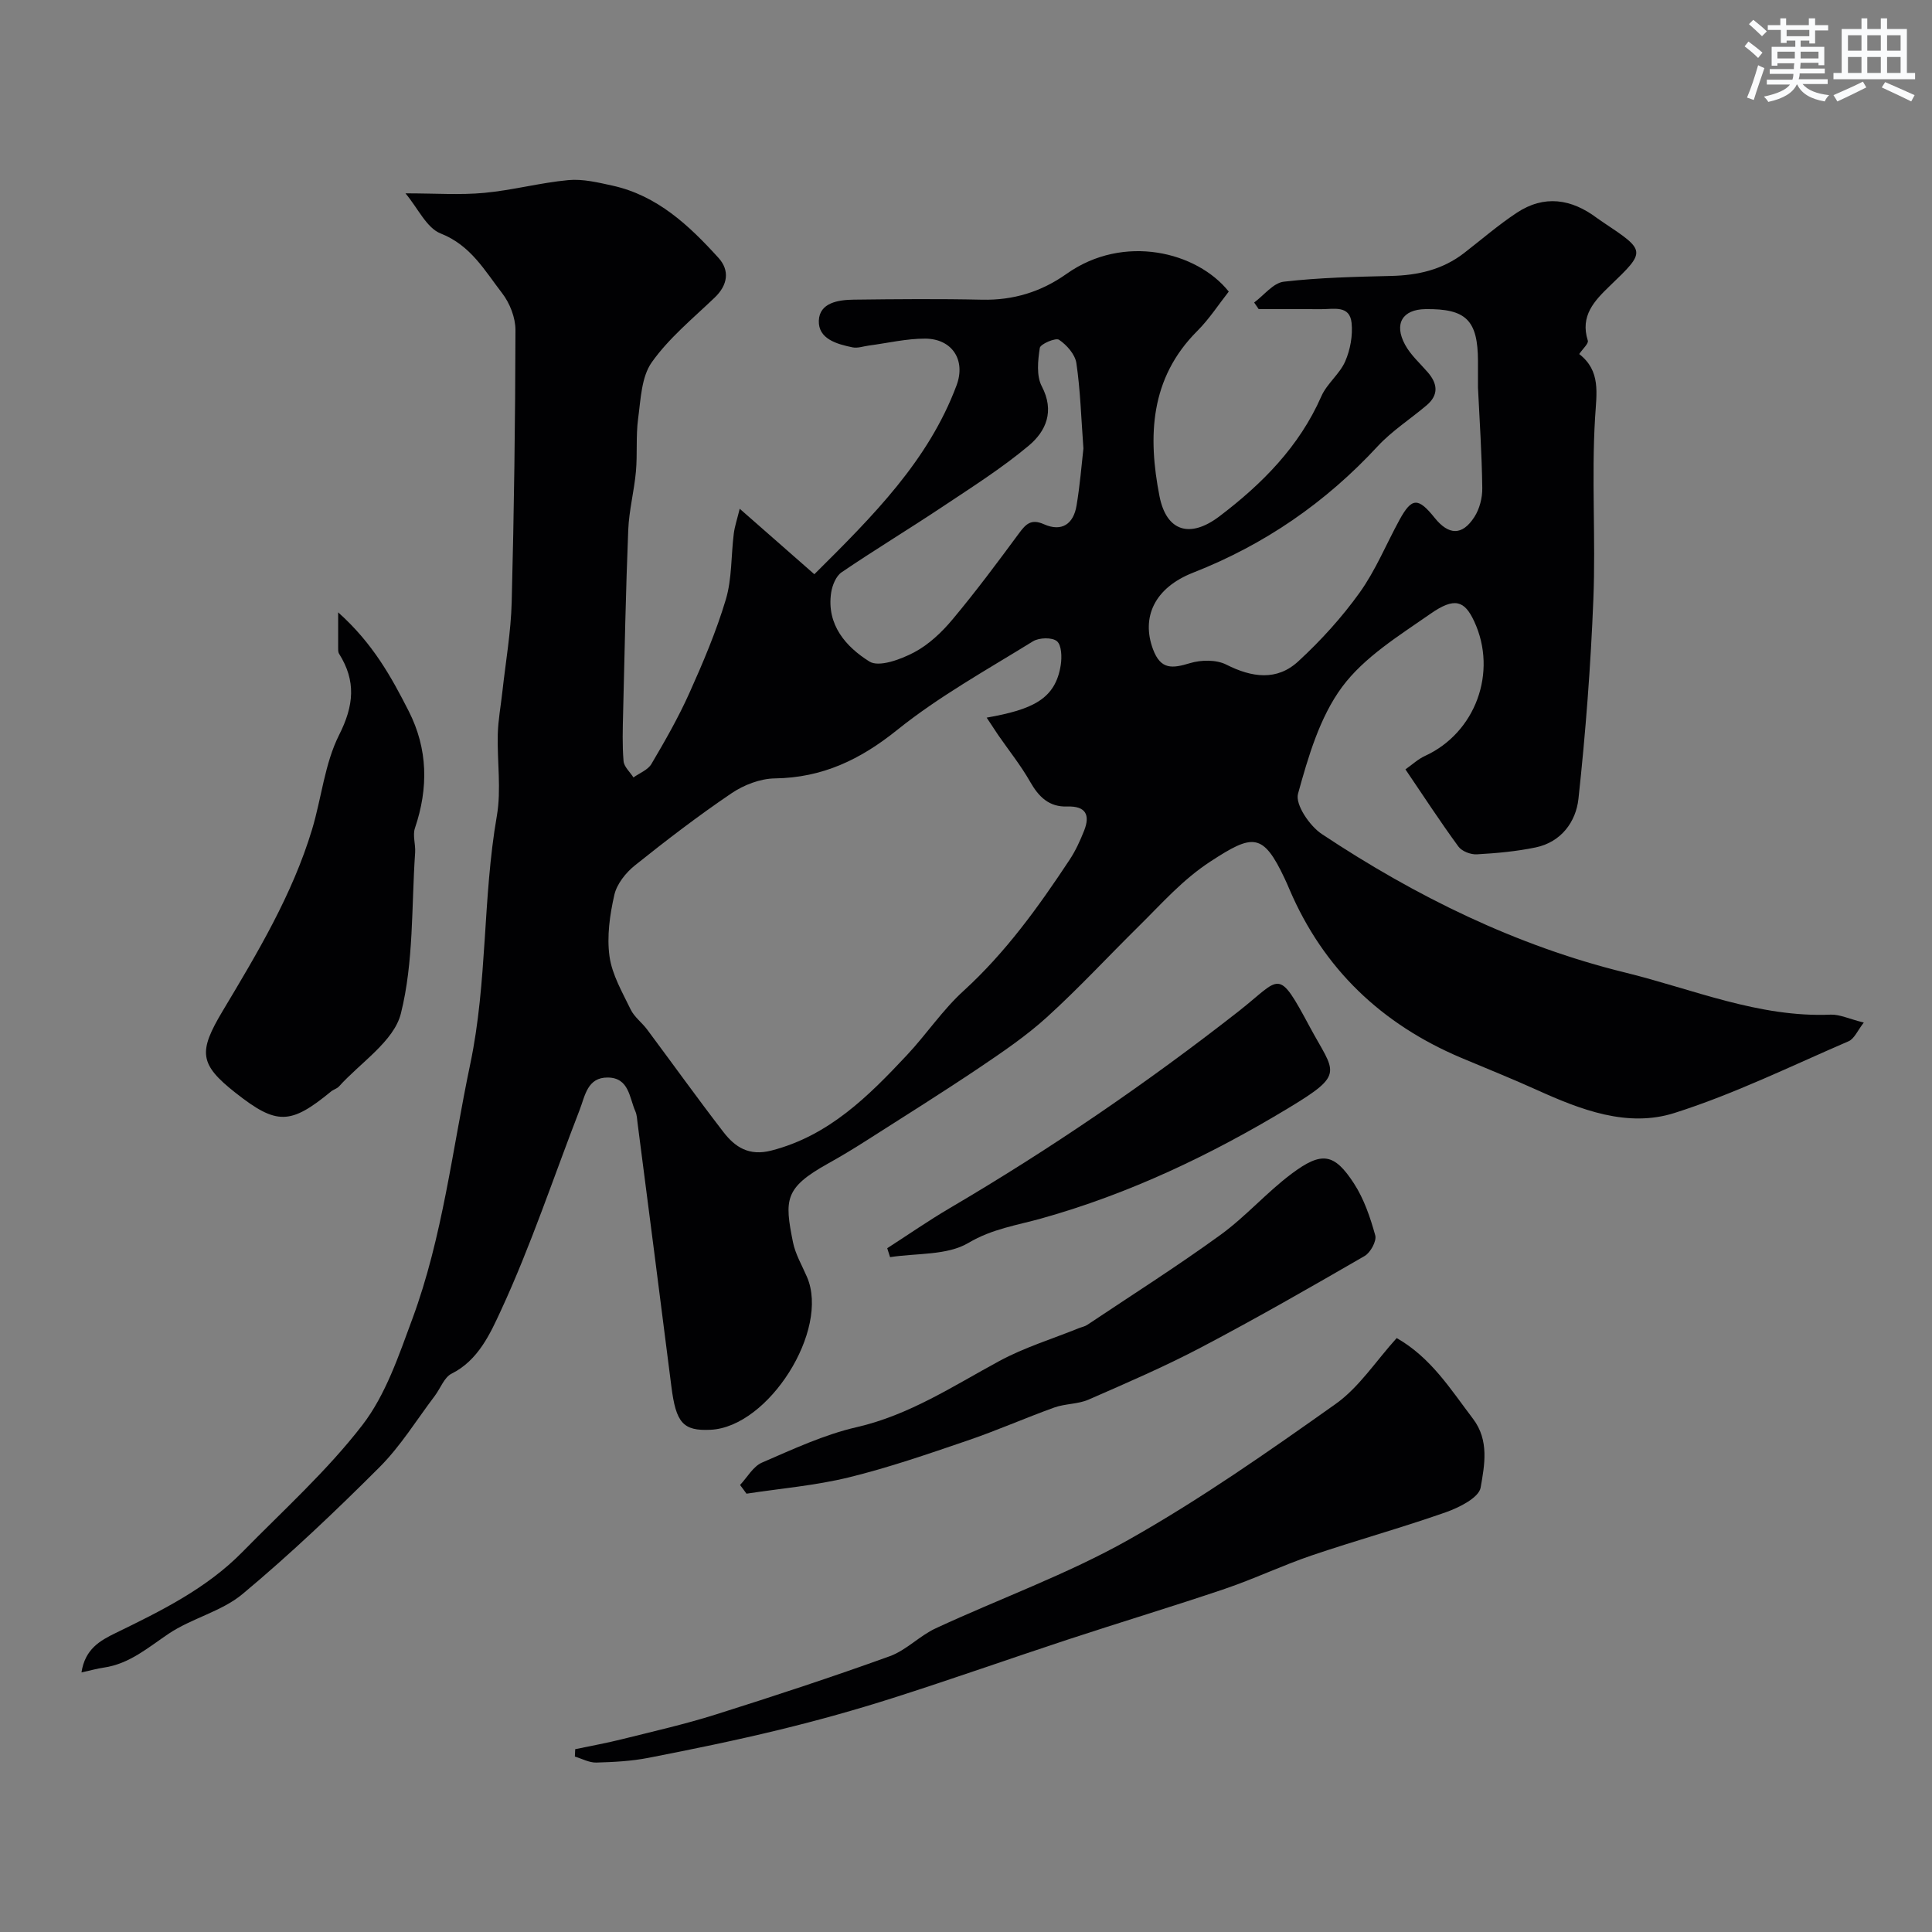 <svg enable-background="new 0 0 400 400" viewBox="0 0 400 400" xmlns="http://www.w3.org/2000/svg"><rect x="0" y="0" width="400" height="400" fill="#808080" stroke="none"/><g fill="#010103"><path d="m385.88 211.71c-1.27 1.61-1.95 3.35-3.15 3.87-11.94 5.15-23.7 10.93-36.05 14.85-9.73 3.09-19.41-.66-28.53-4.79-5.16-2.34-10.43-4.43-15.65-6.64-16.43-6.96-28.49-18.38-35.54-34.89-.32-.75-.64-1.5-.99-2.23-4.5-9.56-6.62-9.21-15.31-3.55-5.88 3.83-10.14 8.76-14.9 13.45-6.34 6.25-12.39 12.8-18.97 18.78-4.3 3.91-9.18 7.22-14.01 10.48-7.71 5.18-15.58 10.11-23.42 15.11-2.61 1.67-5.27 3.27-7.98 4.78-8.98 5.01-8.97 7.45-7.21 16.23.5 2.51 1.89 4.85 2.92 7.25 4.71 10.98-7.95 31.03-19.97 31.61-5.71.28-7.17-1.44-8.12-8.97-2.29-18.19-4.66-36.36-7-54.54-.1-.81-.13-1.68-.45-2.41-1.26-2.85-1.3-6.95-5.69-7.01-4.26-.06-4.73 3.8-5.84 6.67-5.4 13.91-10.09 28.14-16.35 41.65-2.14 4.62-4.64 10.24-10.17 12.99-1.54.77-2.31 3.05-3.49 4.61-3.75 4.95-7.05 10.36-11.4 14.72-9.12 9.12-18.5 18.04-28.4 26.3-4.35 3.63-10.52 5-15.3 8.22-4.27 2.87-8.11 6.24-13.43 7.01-1.38.2-2.74.59-4.61 1 .73-4.85 3.84-6.59 7.07-8.16 9.4-4.58 18.8-9.19 26.25-16.78 8.44-8.61 17.51-16.78 24.83-26.27 4.83-6.26 7.53-14.36 10.34-21.95 6.31-17.05 8.28-35.12 12-52.8 3.58-17.04 2.55-34.35 5.5-51.34.96-5.5.05-11.31.2-16.97.08-2.93.63-5.85.95-8.77.68-6.18 1.77-12.35 1.93-18.54.49-18.77.74-37.56.78-56.34.01-2.57-1.17-5.58-2.76-7.64-3.6-4.66-6.49-9.91-12.72-12.36-2.93-1.15-4.7-5.22-7.29-8.31 6.26 0 11.33.37 16.32-.1 5.83-.54 11.57-2.1 17.4-2.64 3-.28 6.16.49 9.17 1.15 9.25 2.05 15.83 8.24 21.9 14.93 2.38 2.62 1.97 5.63-.8 8.27-4.5 4.3-9.45 8.36-13 13.37-2.15 3.04-2.28 7.65-2.82 11.63-.49 3.62-.13 7.35-.46 11-.37 4.05-1.43 8.05-1.59 12.1-.51 12.59-.75 25.19-1.06 37.79-.08 3.35-.19 6.72.09 10.05.1 1.18 1.33 2.25 2.05 3.38 1.27-.91 3-1.56 3.72-2.79 2.82-4.78 5.59-9.63 7.86-14.69 2.84-6.32 5.57-12.76 7.55-19.38 1.28-4.31 1.07-9.06 1.64-13.6.19-1.55.72-3.06 1.23-5.17 5.61 4.92 10.45 9.17 15.45 13.56 12.24-12.15 23.62-23.54 29.44-39.09 1.96-5.24-.9-9.65-6.46-9.69-3.89-.02-7.78.92-11.67 1.43-1.13.15-2.33.59-3.38.38-3.25-.67-7.15-1.74-7-5.55.15-3.71 4.05-4.29 7.22-4.33 8.86-.11 17.73-.19 26.58.01 6.49.14 12.24-1.63 17.49-5.35 11.8-8.37 27.02-4.58 33.58 3.67-2.08 2.64-4.03 5.67-6.52 8.16-9.82 9.8-10.24 21.86-7.82 34.2 1.44 7.33 6.33 8.78 12.41 4.17 8.82-6.69 16.52-14.42 21.1-24.85 1.15-2.63 3.79-4.6 4.94-7.23 1.05-2.41 1.59-5.36 1.32-7.97-.38-3.73-3.73-2.82-6.25-2.84-4.32-.03-8.65-.01-12.98-.01-.31-.46-.62-.91-.94-1.37 2.04-1.5 3.96-4.06 6.14-4.31 7.36-.85 14.81-1.01 22.23-1.19 5.53-.13 10.63-1.29 15.08-4.73 3.62-2.8 7.1-5.82 10.91-8.34 5.68-3.76 11.3-2.91 16.6 1.07.39.29.8.57 1.21.84 8.98 5.98 9 5.99 1.49 13.2-3.23 3.11-6.21 6.22-4.58 11.35.19.61-1.04 1.68-1.78 2.78 4.5 3.51 3.59 8.06 3.28 13.22-.75 12.47.15 25.04-.35 37.53-.55 13.8-1.6 27.61-3.09 41.34-.52 4.75-3.57 8.96-8.86 10.06-3.99.83-8.1 1.2-12.18 1.43-1.27.07-3.1-.63-3.81-1.61-3.75-5.12-7.22-10.45-10.97-15.98 1.39-.97 2.6-2.12 4.04-2.78 10.46-4.78 15.09-17.34 10.2-27.86-2-4.31-4.05-5.07-9.06-1.57-6.51 4.54-13.7 8.95-18.29 15.14-4.63 6.25-7.01 14.44-9.13 22.12-.61 2.23 2.41 6.67 4.93 8.34 19.39 12.88 40.27 23.15 62.82 28.68 13.99 3.43 27.65 9.35 42.56 8.71 1.85-.06 3.76.88 6.83 1.64zm-181.6-63.13c9.41-1.67 14.25-3.78 15.34-10.92.25-1.63.18-4.09-.8-4.91-1-.83-3.69-.75-4.96.03-9.52 5.89-19.42 11.37-28.11 18.35-7.66 6.16-15.48 9.89-25.32 10.03-3.03.04-6.43 1.35-8.98 3.08-6.89 4.66-13.51 9.74-20.01 14.94-1.88 1.51-3.74 3.84-4.25 6.11-.94 4.13-1.57 8.58-1 12.71.53 3.81 2.66 7.44 4.38 11 .76 1.57 2.35 2.72 3.42 4.16 5.27 7.07 10.41 14.24 15.79 21.22 2.42 3.14 5.3 5.02 9.92 3.83 11.94-3.07 20.1-11.26 28.07-19.76 4.04-4.31 7.38-9.35 11.72-13.3 8.73-7.96 15.51-17.39 21.95-27.13 1.24-1.87 2.19-3.96 3.02-6.05 1.29-3.27.32-5.12-3.5-4.99-3.75.13-5.9-1.99-7.68-5.12-1.92-3.38-4.39-6.46-6.61-9.67-.67-1.01-1.34-2.04-2.39-3.61zm101.72-68.33c0-2.15 0-3.82 0-5.48-.03-8.48-2.45-10.88-10.87-10.77-4.75.06-6.59 3.02-4.22 7.38 1.15 2.12 3.07 3.82 4.68 5.68 2.06 2.37 2.32 4.69-.22 6.85-3.37 2.86-7.18 5.29-10.16 8.51-10.77 11.64-23.4 20.34-38.18 26.14-8.04 3.15-10.76 9.26-8.32 15.84 1.6 4.32 4.02 4 7.66 2.9 2.31-.7 5.45-.75 7.52.3 5.3 2.68 10.47 3.42 14.91-.68 4.67-4.3 9.02-9.09 12.71-14.24 3.3-4.61 5.49-10.01 8.23-15.03 2.55-4.66 3.86-4.71 7.28-.45 2.92 3.64 5.72 3.73 8.23-.16 1.08-1.67 1.67-3.98 1.64-5.98-.09-7.1-.57-14.19-.89-20.81zm-81.69 12.6c-.48-6.54-.64-12.16-1.46-17.68-.27-1.8-1.98-3.74-3.58-4.82-.7-.48-3.86.87-3.99 1.68-.4 2.6-.73 5.78.41 7.95 2.71 5.18.86 9.31-2.71 12.3-5.59 4.68-11.82 8.62-17.91 12.68-6.89 4.59-13.99 8.88-20.83 13.53-1.16.79-1.93 2.71-2.16 4.22-.99 6.66 3.09 11.23 7.92 14.25 1.98 1.24 6.47-.43 9.23-1.88 3.04-1.6 5.77-4.18 8-6.86 4.82-5.76 9.31-11.8 13.77-17.84 1.42-1.93 2.53-3 5.14-1.84 3.69 1.64 6.13-.05 6.75-3.89.71-4.21 1.04-8.46 1.42-11.8z"/><path d="m119.09 362.15c3.28-.69 6.58-1.28 9.83-2.1 6.44-1.61 12.94-3.08 19.26-5.08 12.08-3.81 24.13-7.77 36.04-12.07 3.42-1.24 6.17-4.23 9.52-5.78 13.28-6.16 27.19-11.16 39.89-18.31 14.87-8.38 28.94-18.24 42.89-28.13 4.87-3.45 8.33-8.88 12.65-13.65 7.13 4.07 11.17 10.63 15.79 16.7 3.42 4.49 2.39 9.65 1.59 14.26-.37 2.09-4.42 4.12-7.19 5.1-9.18 3.23-18.58 5.82-27.8 8.95-6.07 2.06-11.89 4.85-17.96 6.91-10.77 3.65-21.67 6.93-32.48 10.49-12.11 3.99-24.13 8.25-36.28 12.12-7.72 2.46-15.55 4.64-23.43 6.56-8.99 2.19-18.07 4.05-27.15 5.82-3.53.69-7.19.88-10.79.98-1.47.04-2.97-.8-4.45-1.24.02-.52.05-1.02.07-1.53z"/><path d="m70.01 126.78c7.19 6.42 11.01 13.38 14.61 20.45 3.98 7.83 4.1 15.93 1.29 24.22-.51 1.5.15 3.36.04 5.04-.77 11.16-.27 22.65-2.95 33.34-1.44 5.75-8.34 10.14-12.82 15.11-.42.46-1.14.63-1.64 1.04-8.41 6.92-11.26 6.97-19.71.33-7.65-6.01-7.79-8.54-2.68-17.08 7.16-11.97 14.37-23.98 18.45-37.47 1.97-6.52 2.61-13.64 5.61-19.6 3.08-6.1 3.54-11.18-.01-16.81-.24-.38-.18-.97-.19-1.46-.01-1.82 0-3.65 0-7.11z"/><path d="m153.22 307.45c1.49-1.58 2.7-3.83 4.53-4.63 6.41-2.77 12.86-5.79 19.61-7.34 10.92-2.51 19.95-8.5 29.51-13.68 5.2-2.82 10.97-4.58 16.48-6.81.59-.24 1.26-.35 1.77-.7 9.21-6.16 18.58-12.1 27.55-18.61 5.23-3.79 9.57-8.8 14.74-12.67 6.26-4.69 8.84-4.25 12.91 2.01 2.08 3.2 3.38 7.03 4.41 10.75.32 1.17-.98 3.56-2.2 4.27-11.15 6.45-22.33 12.86-33.73 18.86-7.61 4.01-15.55 7.43-23.44 10.88-2.18.95-4.82.82-7.08 1.63-6.06 2.18-11.96 4.8-18.06 6.87-8.09 2.76-16.21 5.57-24.5 7.6-6.92 1.69-14.1 2.29-21.17 3.37-.43-.61-.88-1.21-1.33-1.8z"/><path d="m183.69 258.43c4.32-2.78 8.54-5.71 12.96-8.31 20.85-12.25 40.74-25.83 59.8-40.75 8.83-6.92 7.97-9.34 14.76 3.3 5.11 9.51 7.44 9.57-4.45 16.74-16.03 9.68-32.92 17.75-51.16 22.86-4.95 1.39-10.19 2.14-15.08 5.05-4.43 2.64-10.75 2.1-16.24 2.96-.21-.62-.4-1.24-.59-1.85z"/></g><path d="m361.2 9.6.8-1c.9.7 1.9 1.4 2.9 2.3l-.9 1.1c-1-1-2-1.8-2.8-2.4zm.5 10.6c.9-2.1 1.6-4.3 2.3-6.7.4.2.8.4 1.3.6-.7 2.1-1.5 4.3-2.2 6.6zm.4-15.2.9-.9c1 .8 2 1.6 2.8 2.4l-1 1c-.9-.9-1.8-1.7-2.7-2.5zm12.5-1.2h1.2v1.4h2.7v1.1h-2.7v2.7h-1.2v-.6h-1.8v1.3h4.9v3.8h-1.2v-.5h-3.7c0 .4-.1.9-.1 1.2h5.1v1h-5.2c0 .5-.1.9-.2 1.2h6v1h-5.2c1.1 1.3 2.9 2 5.5 2.3-.4.4-.7.8-.9 1.3-2.9-.5-4.8-1.6-5.7-3.5h-.1c-.8 1.7-2.7 2.9-5.9 3.6-.2-.4-.6-.8-.9-1.1 2.8-.6 4.6-1.4 5.4-2.5h-4.8v-1h5.3c.1-.3.2-.7.2-1.2h-4.9v-1h5c0-.4 0-.8.1-1.2h-3.5v.5h-1.2v-3.9h4.9v-1.3h-1.8v.5h-1.2v-2.7h-2.7v-1h2.6v-1.4h1.2v1.4h4.7v-1.4zm-6.6 8.3h3.6c0-.4 0-.9 0-1.4h-3.6zm1.9-4.6h4.7v-1.3h-4.7zm6.6 3.2h-3.7v1.4h3.7z" fill="#fafbfc"/><path d="m385.3 3.8h1.3v2.2h2.8v-2.2h1.3v2.2h4.1v9.1h1.7v1.3h-16.9v-1.3h1.7v-9.1h4.1v-2.2zm.4 13.1.7 1.2c-1.8.9-3.8 1.9-6 2.9-.2-.4-.5-.8-.8-1.3 2.3-1 4.3-1.9 6.1-2.8zm-3.1-6.4h2.8v-3.2h-2.8zm0 4.6h2.8v-3.3h-2.8zm4-4.6h2.8v-3.2h-2.8zm0 4.6h2.8v-3.3h-2.8zm3.7 1.9c2.1.9 4.1 1.8 6.1 2.7l-.7 1.3c-2.2-1.1-4.2-2-6.1-2.9zm3.2-9.7h-2.8v3.2h2.8zm-2.8 7.8h2.8v-3.3h-2.8z" fill="#fafbfc"/></svg>